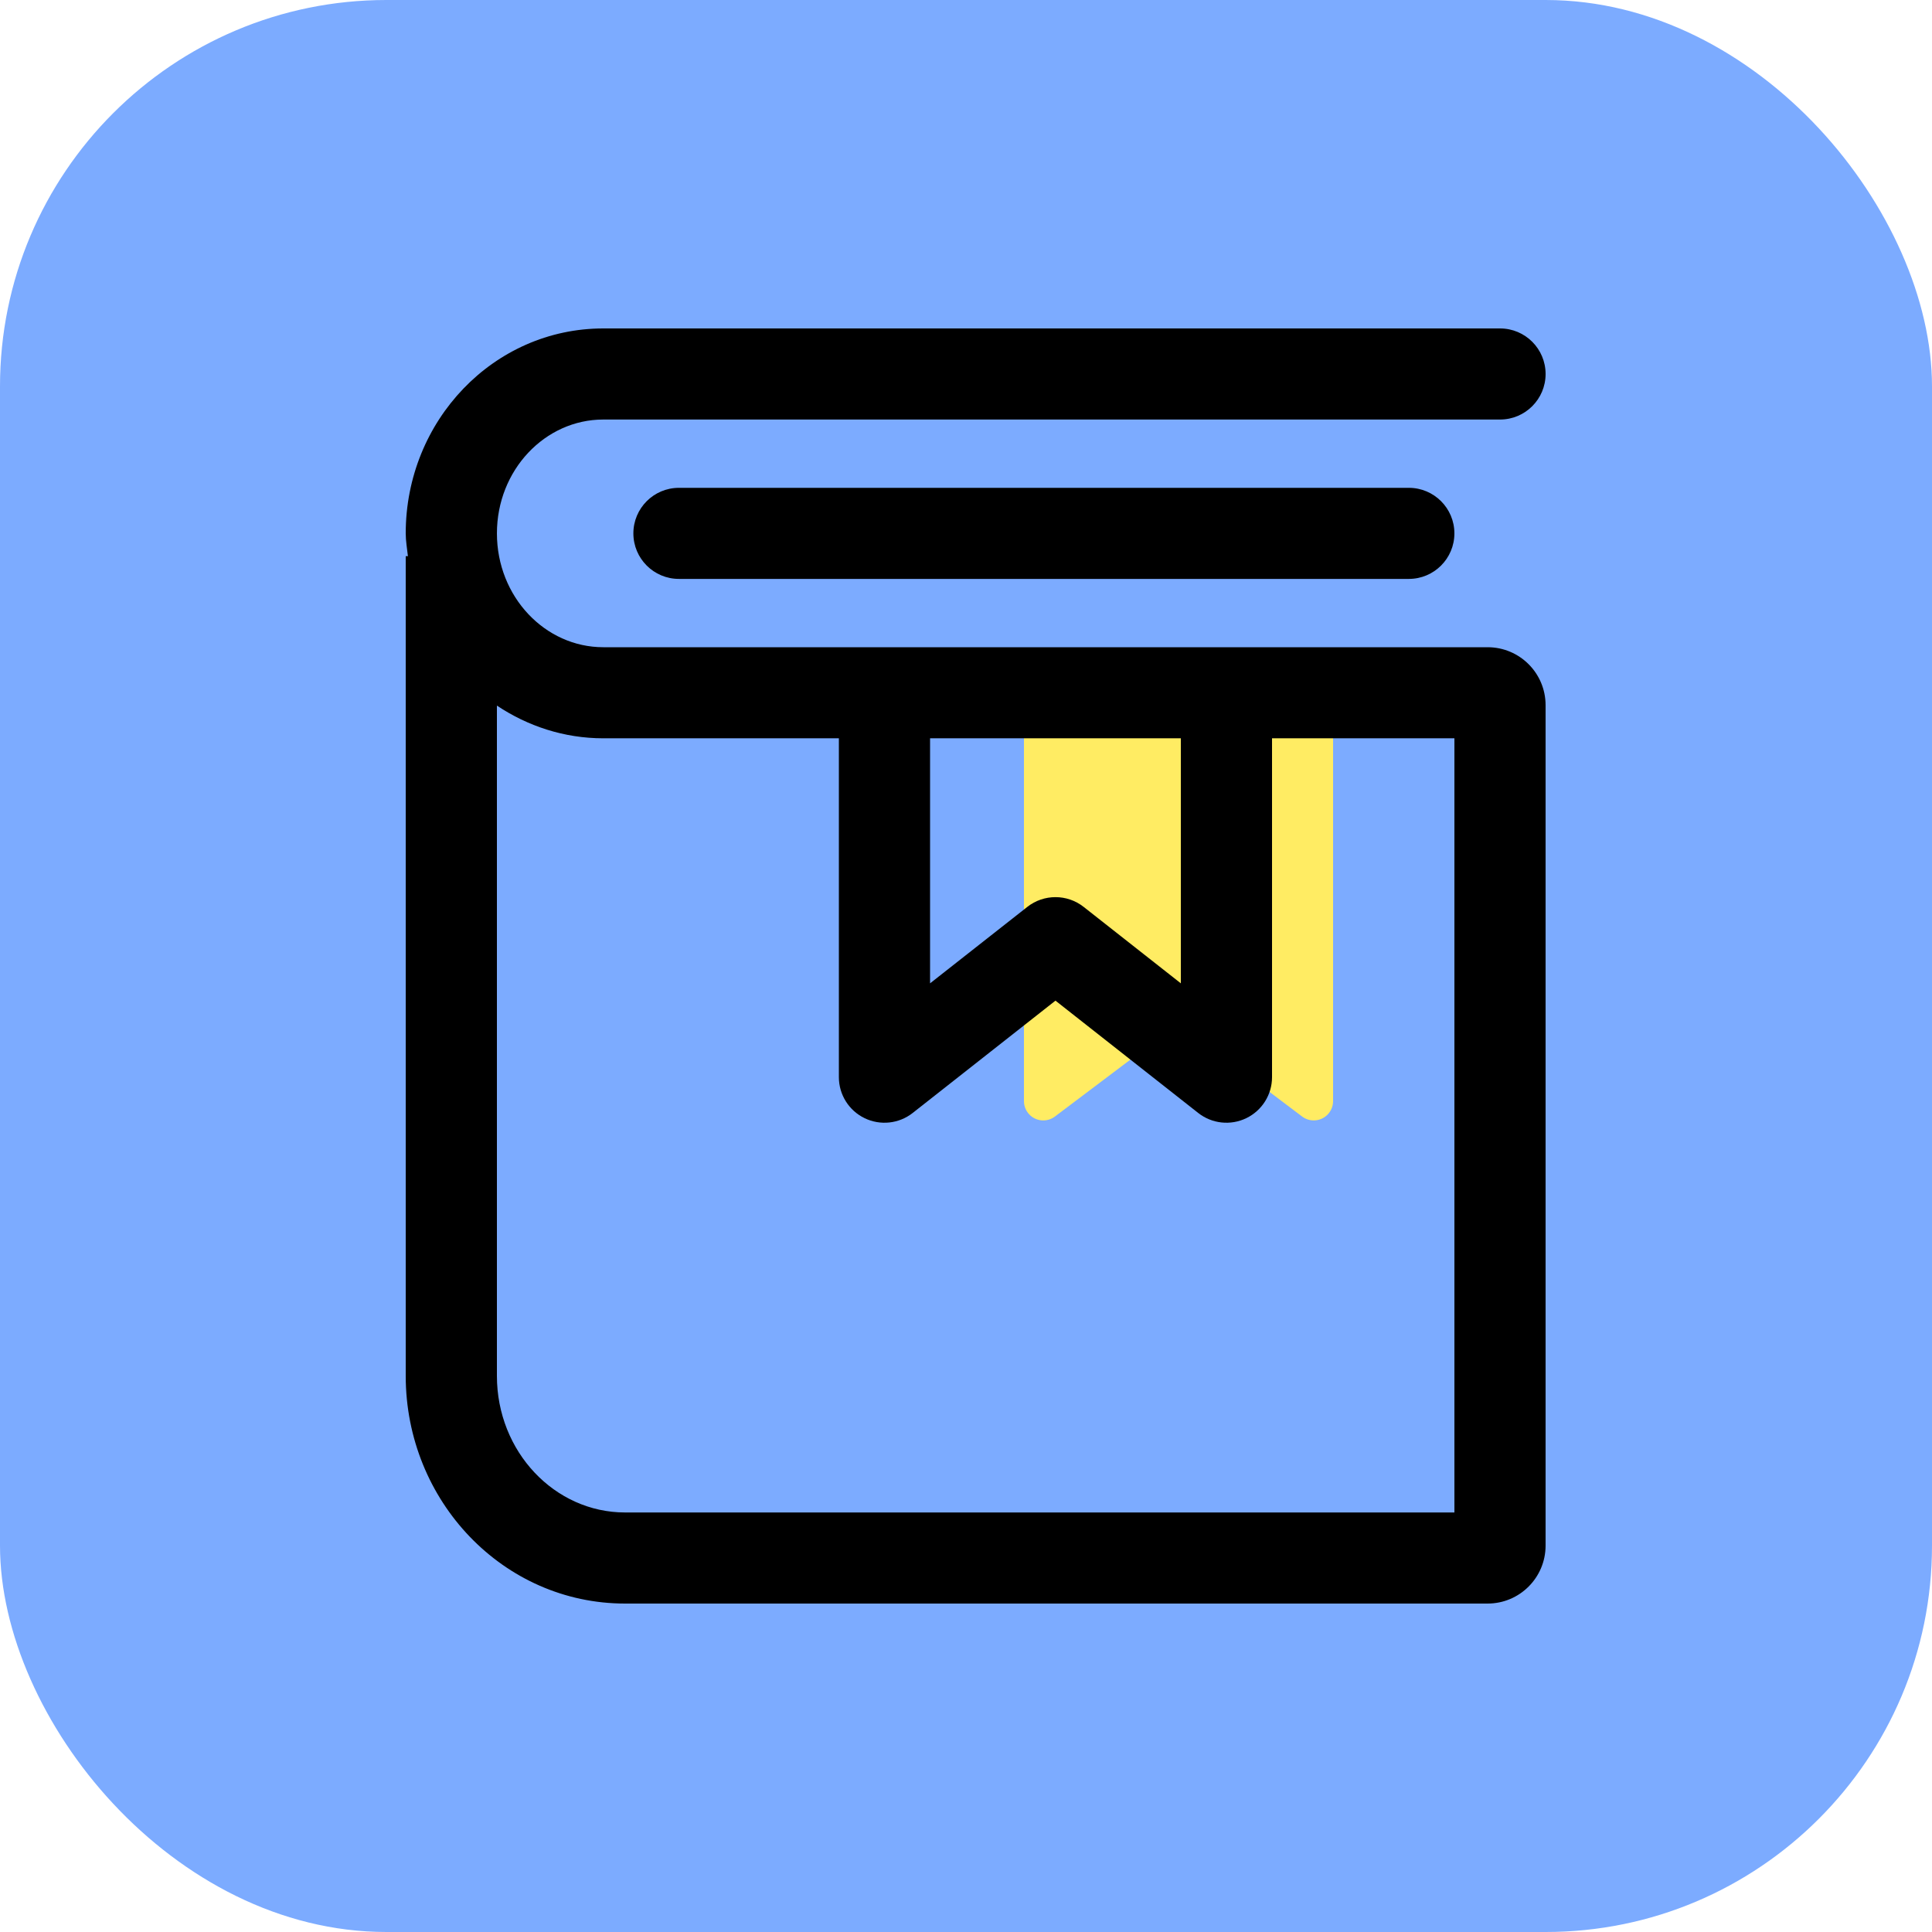 <?xml version="1.0" encoding="UTF-8"?>
<svg width="120px" height="120px" viewBox="0 0 120 120" version="1.1" xmlns="http://www.w3.org/2000/svg" xmlns:xlink="http://www.w3.org/1999/xlink">
    <title>icon-笔记-2</title>
    <g id="页面-1" stroke="none" stroke-width="1" fill="none" fill-rule="evenodd">
        <g id="16" transform="translate(-347, -480)">
            <g id="icon-笔记-2" transform="translate(347, 480)">
                <rect id="矩形备份-6" fill="#7CABFF" x="0" y="0" width="120" height="120" rx="24"></rect>
                <g id="编组" transform="translate(25.2, 20.4)" fill-rule="nonzero">
                    <path d="M38.4,22.8 L57.6,22.8 L57.6,47.991 C57.6,48.654 57.063,49.191 56.4,49.191 C56.139,49.191 55.885,49.106 55.677,48.949 L50.161,44.787 L50.161,44.787 C48.895,43.83 47.109,43.83 45.844,44.787 L40.323,48.95 C39.793,49.349 39.041,49.244 38.642,48.715 C38.485,48.506 38.4,48.253 38.4,47.992 L38.4,22.8 L38.4,22.8 Z" id="路径" fill="#FFEC63"></path>
                    <path d="M67.97,0 L12.271,0 L12.271,0 C5.463,0 0,5.728 0,12.729 C0,13.213 0.087,13.674 0.136,14.143 L0,14.143 L0,65.057 C0,72.838 6.066,79.2 13.622,79.2 L67.199,79.2 C69.187,79.2 70.799,77.588 70.799,75.6 L70.799,23.4 C70.799,21.412 69.187,19.8 67.199,19.8 L12.271,19.8 L12.271,19.8 C8.655,19.8 5.665,16.663 5.665,12.729 C5.665,8.794 8.655,5.658 12.271,5.658 L67.971,5.658 C69.533,5.658 70.8,4.391 70.8,2.829 C70.8,2.829 70.8,2.829 70.8,2.829 C70.799,1.266 69.533,1.48934504e-15 67.97,0 Z M32.568,25.457 L48.144,25.457 L48.144,40.677 L42.109,35.93 C41.082,35.121 39.633,35.121 38.606,35.93 L32.568,40.677 L32.568,25.457 L32.568,25.457 Z M12.271,25.457 L26.904,25.457 L26.904,46.504 C26.904,47.588 27.523,48.576 28.499,49.05 C29.476,49.524 30.637,49.399 31.489,48.728 L40.357,41.752 L49.223,48.728 C50.075,49.399 51.237,49.524 52.213,49.05 C53.189,48.576 53.809,47.588 53.808,46.504 L53.808,25.457 L65.136,25.457 L65.136,73.542 L13.622,73.542 C9.257,73.542 5.664,69.772 5.664,65.056 L5.664,23.426 C7.57,24.696 9.827,25.457 12.271,25.457 Z M16.969,9.9 L62.307,9.9 C63.869,9.9 65.135,11.167 65.135,12.729 C65.135,14.291 63.869,15.557 62.307,15.557 L16.969,15.557 C15.407,15.557 14.14,14.291 14.14,12.729 C14.14,11.167 15.407,9.9 16.969,9.9 Z" id="形状" fill="#000000"></path>
                </g>
            </g>
        </g>
    </g>
</svg>